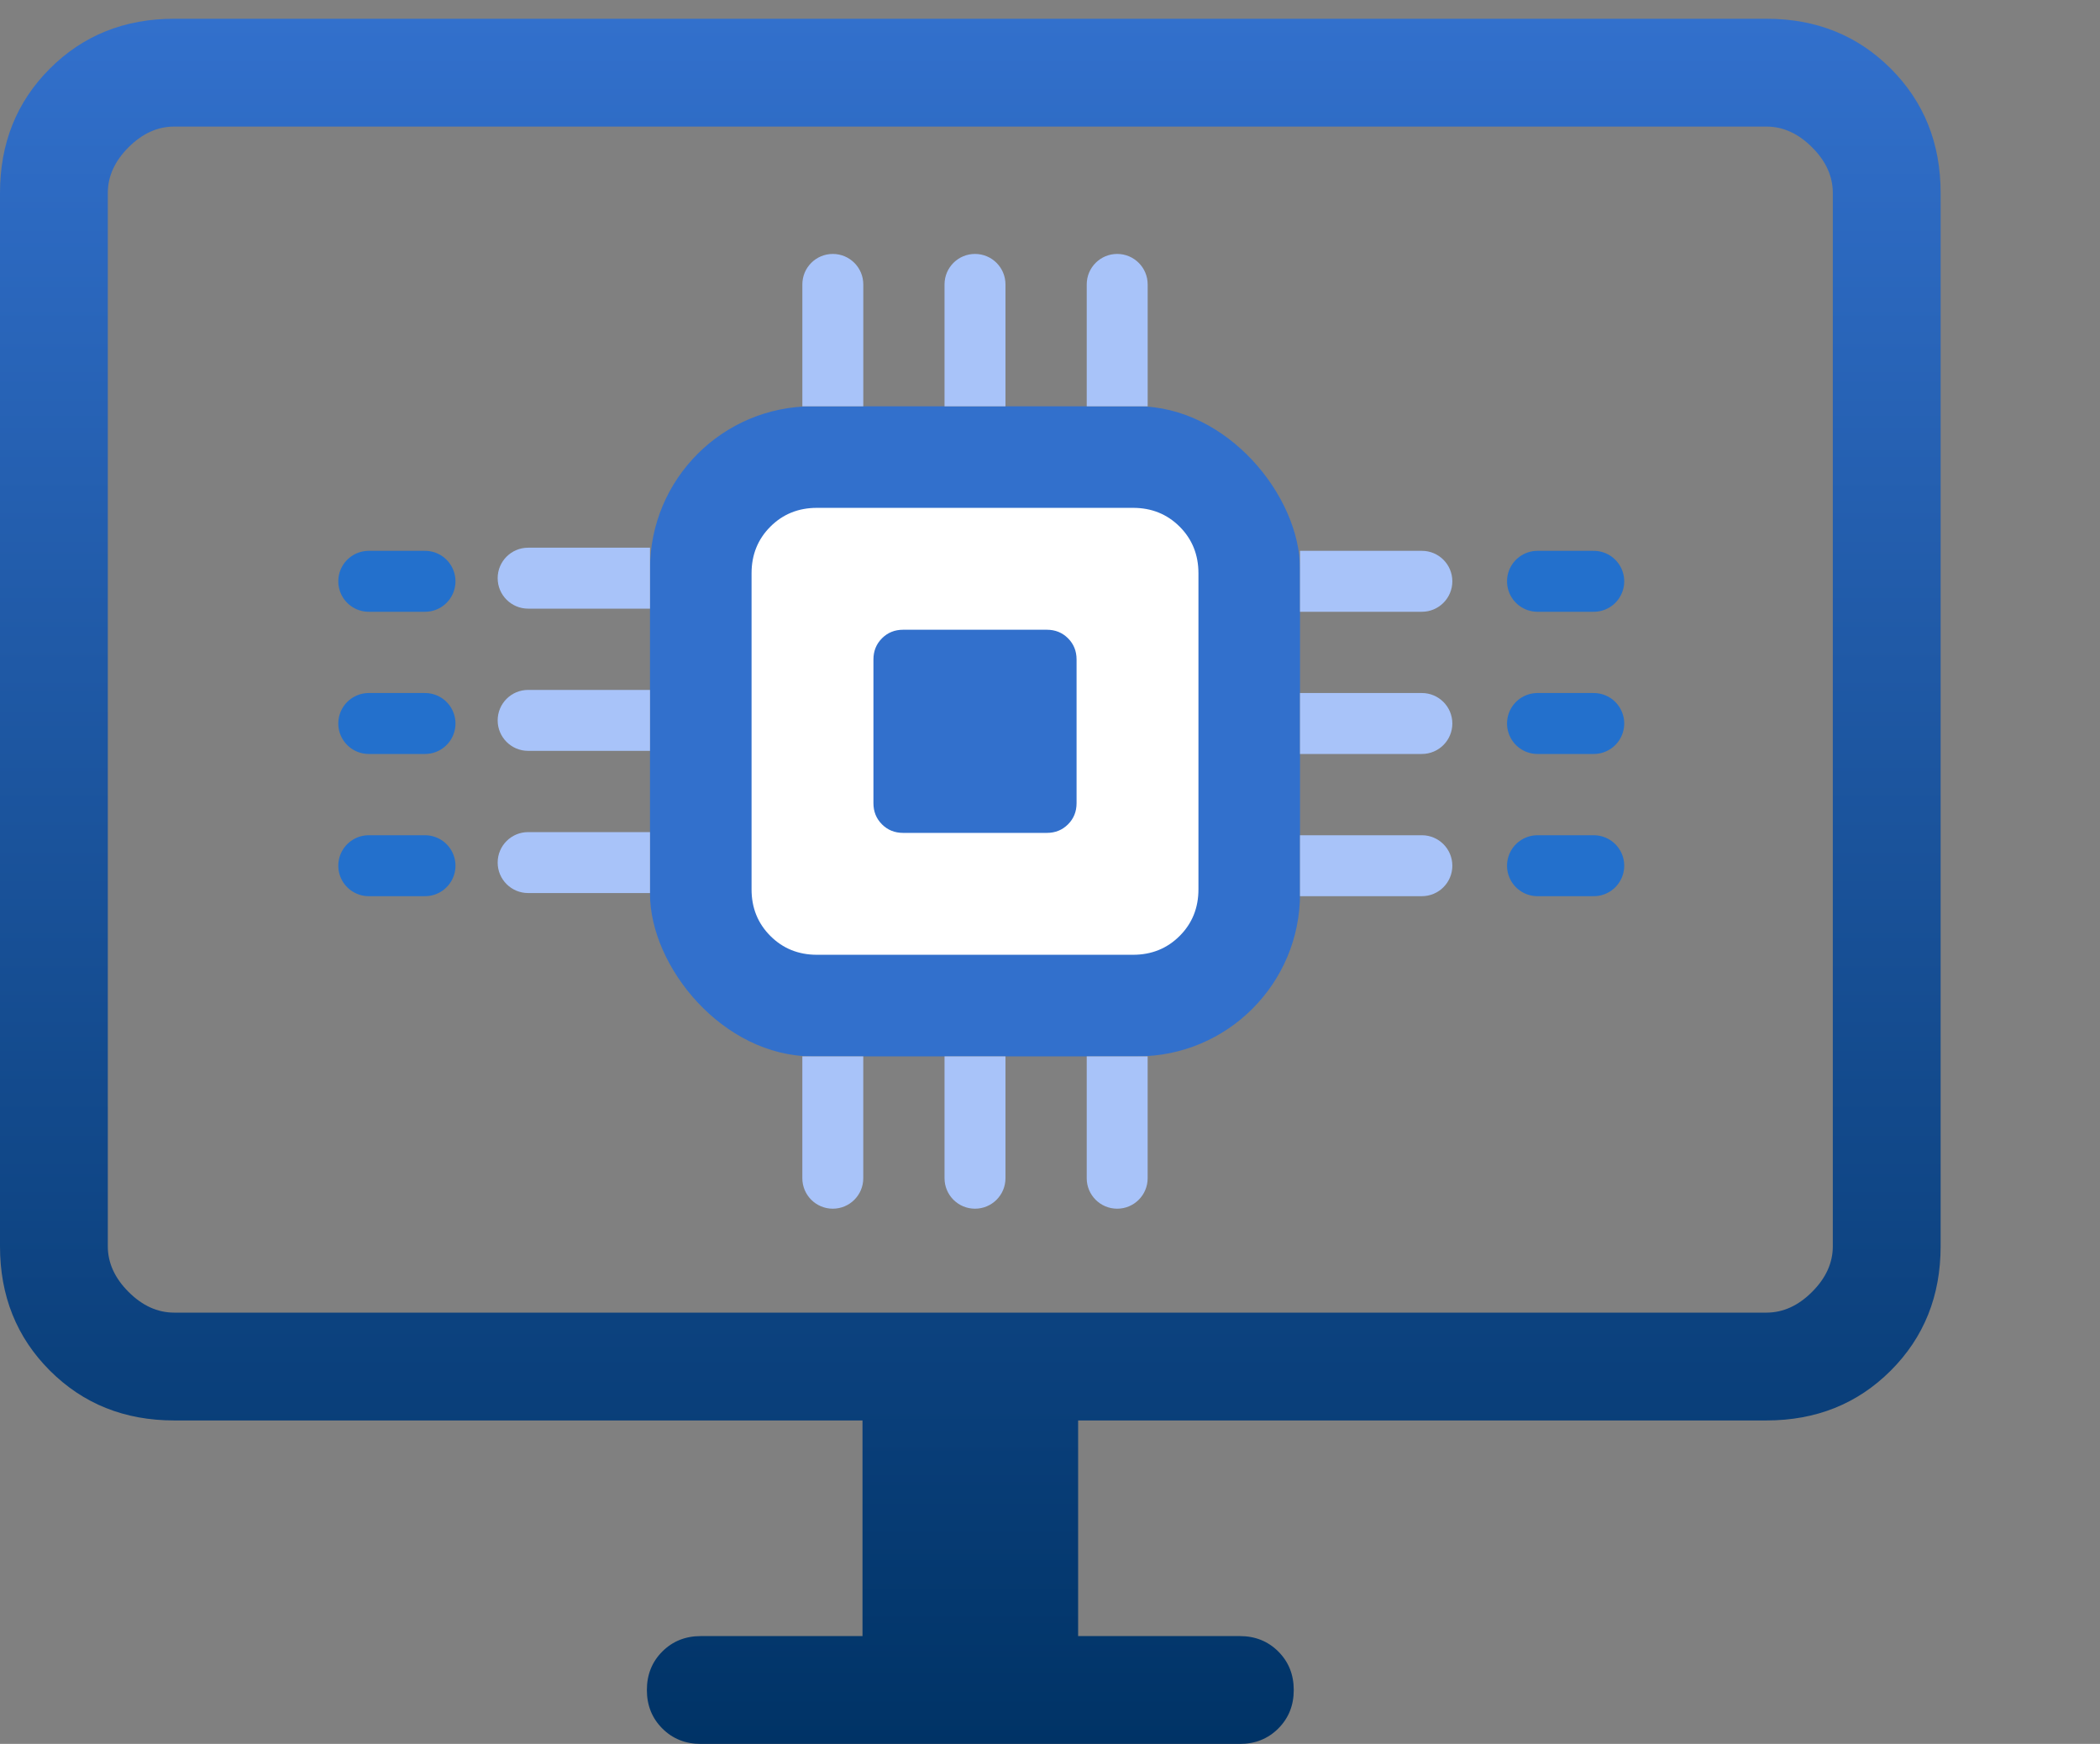 <svg xmlns="http://www.w3.org/2000/svg" width="112" height="93" viewBox="0 0 112 93" fill="none"><rect x="0" y="0" width="112" height="93" fill="#808080" stroke="none"/><rect x="34.667" y="21.667" width="34.667" height="34.667" rx="8.667" fill="#3270CC"></rect><path d="M75.833 32.625C76.731 32.625 77.458 31.898 77.458 31C77.458 30.102 76.731 29.375 75.833 29.375L75.833 31L75.833 32.625ZM75.833 31L75.833 29.375L69.333 29.375L69.333 31L69.333 32.625L75.833 32.625L75.833 31Z" fill="#A8C3F9"></path><path d="M75.833 40.208C76.731 40.208 77.458 39.481 77.458 38.583C77.458 37.686 76.731 36.958 75.833 36.958L75.833 38.583L75.833 40.208ZM75.833 38.583L75.833 36.958L69.333 36.958L69.333 38.583L69.333 40.208L75.833 40.208L75.833 38.583Z" fill="#A8C3F9"></path><path d="M75.833 47.792C76.731 47.792 77.458 47.064 77.458 46.167C77.458 45.269 76.731 44.542 75.833 44.542L75.833 46.167L75.833 47.792ZM75.833 46.167L75.833 44.542L69.333 44.542L69.333 46.167L69.333 47.792L75.833 47.792L75.833 46.167Z" fill="#A8C3F9"></path><path d="M57.958 62.833C57.958 63.731 58.686 64.458 59.583 64.458C60.481 64.458 61.208 63.731 61.208 62.833L59.583 62.833L57.958 62.833ZM59.583 62.833L61.208 62.833L61.208 56.333L59.583 56.333L57.958 56.333L57.958 62.833L59.583 62.833Z" fill="#A8C3F9"></path><path d="M50.375 62.833C50.375 63.731 51.102 64.458 52 64.458C52.898 64.458 53.625 63.731 53.625 62.833L52 62.833L50.375 62.833ZM52 62.833L53.625 62.833L53.625 56.333L52 56.333L50.375 56.333L50.375 62.833L52 62.833Z" fill="#A8C3F9"></path><path d="M42.791 62.833C42.791 63.731 43.519 64.458 44.416 64.458C45.314 64.458 46.041 63.731 46.041 62.833L44.416 62.833L42.791 62.833ZM44.416 62.833L46.041 62.833L46.041 56.333L44.416 56.333L42.791 56.333L42.791 62.833L44.416 62.833Z" fill="#A8C3F9"></path><path d="M28.167 44.375C27.269 44.375 26.542 45.102 26.542 46C26.542 46.898 27.269 47.625 28.167 47.625L28.167 46L28.167 44.375ZM28.167 46L28.167 47.625L34.667 47.625L34.667 46L34.667 44.375L28.167 44.375L28.167 46Z" fill="#A8C3F9"></path><path d="M28.167 36.792C27.269 36.792 26.542 37.519 26.542 38.417C26.542 39.314 27.269 40.042 28.167 40.042L28.167 38.417L28.167 36.792ZM28.167 38.417L28.167 40.042L34.667 40.042L34.667 38.417L34.667 36.792L28.167 36.792L28.167 38.417Z" fill="#A8C3F9"></path><path d="M28.167 29.208C27.269 29.208 26.542 29.936 26.542 30.833C26.542 31.731 27.269 32.458 28.167 32.458L28.167 30.833L28.167 29.208ZM28.167 30.833L28.167 32.458L34.667 32.458L34.667 30.833L34.667 29.208L28.167 29.208L28.167 30.833Z" fill="#A8C3F9"></path><path d="M40.083 30.571V47.429C40.083 48.417 40.418 49.245 41.087 49.913C41.755 50.582 42.583 50.917 43.571 50.917H60.429C61.417 50.917 62.245 50.582 62.914 49.913C63.583 49.245 63.917 48.417 63.917 47.429V30.571C63.917 29.583 63.583 28.754 62.914 28.085C62.245 27.417 61.417 27.083 60.429 27.083H43.571C42.583 27.083 41.755 27.417 41.087 28.085C40.418 28.754 40.083 29.583 40.083 30.571Z" fill="white"></path><path d="M46.583 35.169V42.831C46.583 43.281 46.735 43.657 47.039 43.961C47.343 44.265 47.719 44.417 48.169 44.417H55.831C56.28 44.417 56.657 44.265 56.961 43.961C57.265 43.657 57.417 43.281 57.417 42.831V35.169C57.417 34.72 57.265 34.343 56.961 34.039C56.657 33.735 56.28 33.583 55.831 33.583H48.169C47.719 33.583 47.343 33.735 47.039 34.039C46.735 34.343 46.583 34.72 46.583 35.169Z" fill="#3270CC"></path><path d="M46.042 15.167C46.042 14.269 45.314 13.542 44.417 13.542C43.519 13.542 42.792 14.269 42.792 15.167L44.417 15.167L46.042 15.167ZM44.417 15.167L42.792 15.167L42.792 21.667L44.417 21.667L46.042 21.667L46.042 15.167L44.417 15.167Z" fill="#A8C3F9"></path><path d="M53.625 15.167C53.625 14.269 52.898 13.542 52 13.542C51.102 13.542 50.375 14.269 50.375 15.167L52 15.167L53.625 15.167ZM52 15.167L50.375 15.167L50.375 21.667L52 21.667L53.625 21.667L53.625 15.167L52 15.167Z" fill="#A8C3F9"></path><path d="M61.209 15.167C61.209 14.269 60.481 13.542 59.584 13.542C58.686 13.542 57.959 14.269 57.959 15.167L59.584 15.167L61.209 15.167ZM59.584 15.167L57.959 15.167L57.959 21.667L59.584 21.667L61.209 21.667L61.209 15.167L59.584 15.167Z" fill="#A8C3F9"></path><path d="M94.211 1C96.858 1 99.068 1.886 100.841 3.659C102.614 5.432 103.5 7.642 103.5 10.289V66.461C103.5 69.108 102.614 71.318 100.841 73.091C99.068 74.864 96.858 75.75 94.211 75.75H57.5V87.25H66.125C66.943 87.25 67.628 87.524 68.177 88.073C68.726 88.622 69 89.307 69 90.125C69 90.943 68.726 91.628 68.177 92.177C67.628 92.726 66.943 93 66.125 93H37.375C36.557 93 35.872 92.726 35.323 92.177C34.774 91.628 34.5 90.943 34.5 90.125C34.5 89.307 34.774 88.622 35.323 88.073C35.872 87.524 36.557 87.25 37.375 87.25H46V75.75H9.289C6.642 75.75 4.432 74.864 2.659 73.091C0.886 71.318 1.36273e-05 69.108 0 66.461V10.289C1.384e-05 7.642 0.886 5.432 2.659 3.659C4.432 1.886 6.642 1 9.289 1H94.211ZM9.289 6.75C8.404 6.75 7.592 7.119 6.855 7.855C6.119 8.592 5.75 9.404 5.75 10.289V66.461C5.75 67.346 6.119 68.158 6.855 68.894C7.592 69.632 8.404 70 9.289 70H94.211C95.096 70 95.908 69.632 96.644 68.894C97.382 68.158 97.75 67.346 97.75 66.461V10.289C97.75 9.404 97.382 8.592 96.644 7.855C95.908 7.119 95.096 6.75 94.211 6.75H9.289Z" fill="url(#paint0_linear_1944_1621)"></path><path d="M19.667 46.167L22.667 46.167" stroke="#2370CC" stroke-width="3.25" stroke-linecap="round"></path><path d="M19.667 38.583L22.667 38.583" stroke="#2370CC" stroke-width="3.25" stroke-linecap="round"></path><path d="M19.667 31L22.667 31" stroke="#2370CC" stroke-width="3.25" stroke-linecap="round"></path><path d="M85 46.167L82 46.167" stroke="#2370CC" stroke-width="3.25" stroke-linecap="round"></path><path d="M85 38.583L82 38.583" stroke="#2370CC" stroke-width="3.25" stroke-linecap="round"></path><path d="M85 31L82 31" stroke="#2370CC" stroke-width="3.25" stroke-linecap="round"></path><defs><linearGradient id="paint0_linear_1944_1621" x1="51.75" y1="1" x2="51.75" y2="93" gradientUnits="userSpaceOnUse"><stop stop-color="#3270CC"></stop><stop offset="1" stop-color="#003366"></stop></linearGradient></defs></svg>